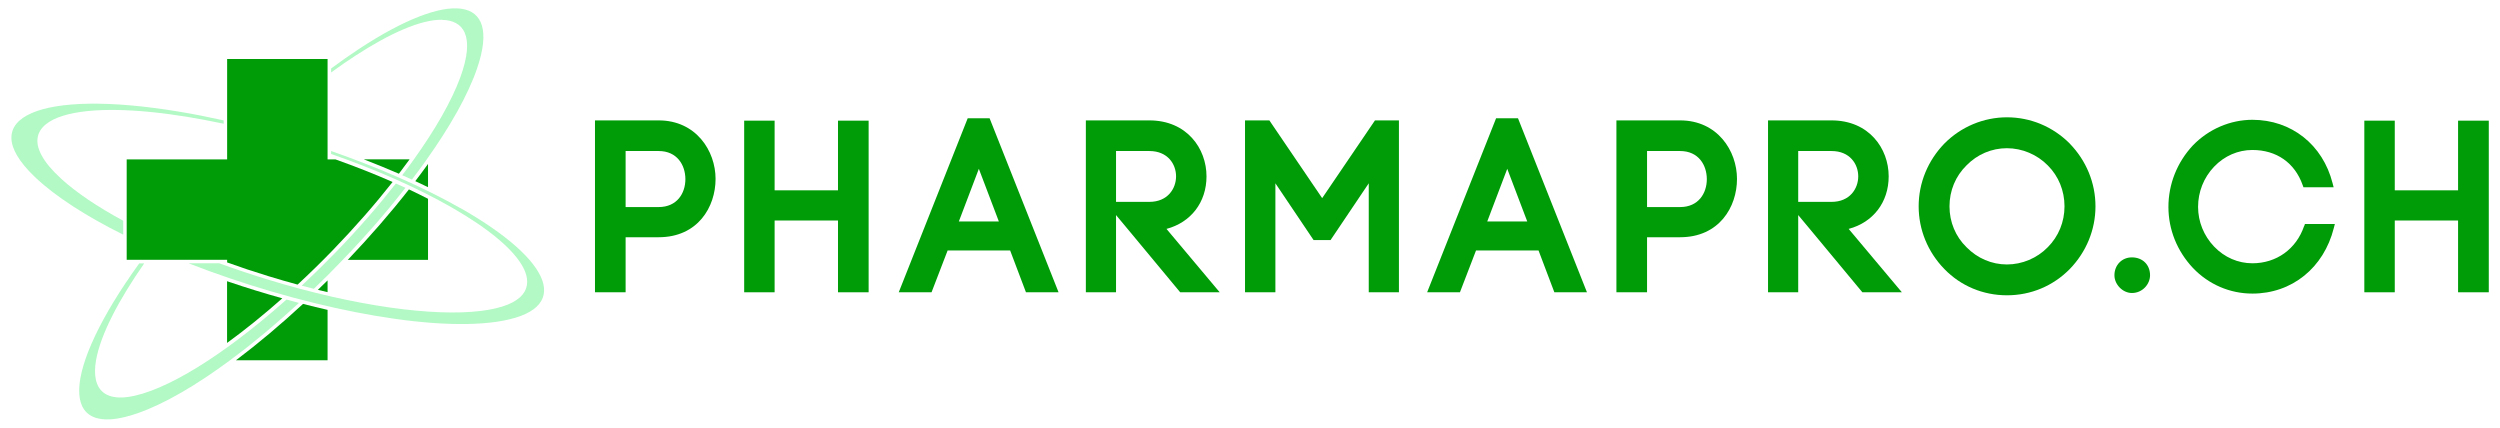 <?xml version="1.0" encoding="UTF-8"?>
<svg xmlns="http://www.w3.org/2000/svg" version="1.1" viewBox="0 0 381.06 65.29">
  <defs>
    <style>
      .cls-1 {
        fill: #b2f9c5;
      }

      .cls-2 {
        fill: #009c08;
      }
    </style>
  </defs>
  <!-- Generator: Adobe Illustrator 28.7.9, SVG Export Plug-In . SVG Version: 1.2.0 Build 218)  -->
  <g>
    <g id="Layer_1">
      <g>
        <path class="cls-2" d="M100.4,18.35h-9.71v26.2h4.67v-8.39h5.04c5.96,0,8.67-4.61,8.67-8.89s-2.98-8.92-8.67-8.92ZM100.4,31.56h-5.04v-8.54h5.04c2.81,0,4.07,2.15,4.07,4.29s-1.27,4.25-4.07,4.25Z"/>
        <polygon class="cls-2" points="127.73 29.01 118.07 29.01 118.07 18.39 113.43 18.39 113.43 44.55 118.07 44.55 118.07 33.61 127.73 33.61 127.73 44.55 132.4 44.55 132.4 18.39 127.73 18.39 127.73 29.01"/>
        <path class="cls-2" d="M147.5,18.03l-10.51,26.52h5l2.45-6.37h9.53l2.41,6.37h4.97l-10.51-26.52h-3.34ZM152.26,33.76h-6.11l3.05-8.03,3.05,8.03Z"/>
        <polygon class="cls-2" points="201.53 30.2 193.48 18.35 189.77 18.35 189.77 44.55 194.4 44.55 194.4 27.94 200.22 36.59 202.81 36.59 208.63 27.94 208.63 44.55 213.23 44.55 213.23 18.35 209.58 18.35 201.53 30.2"/>
        <path class="cls-2" d="M228.04,18.03l-10.51,26.52h5l2.45-6.37h9.53l2.41,6.37h4.97l-10.51-26.52h-3.34ZM232.8,33.76h-6.11l3.05-8.03,3.05,8.03Z"/>
        <path class="cls-2" d="M256.09,18.35h-9.71v26.2h4.67v-8.39h5.04c5.96,0,8.67-4.61,8.67-8.89s-2.98-8.92-8.67-8.92ZM256.09,31.56h-5.04v-8.54h5.04c2.81,0,4.07,2.15,4.07,4.29s-1.27,4.25-4.07,4.25Z"/>
        <path class="cls-2" d="M315.48,21.88c-2.58-2.58-5.98-4-9.57-4s-7.03,1.46-9.54,4h0c-2.53,2.61-3.92,6.01-3.92,9.57s1.39,6.96,3.92,9.56c2.5,2.58,5.89,4,9.54,4s7.03-1.42,9.57-4c2.53-2.61,3.92-6,3.92-9.56s-1.39-6.96-3.93-9.57ZM305.91,40.31c-2.32,0-4.5-.93-6.17-2.63-1.67-1.63-2.59-3.84-2.59-6.23s.92-4.6,2.59-6.24c1.65-1.69,3.84-2.62,6.16-2.62s4.6.96,6.23,2.62h0c1.65,1.65,2.55,3.86,2.55,6.24s-.91,4.59-2.56,6.24c-1.63,1.67-3.9,2.62-6.23,2.62Z"/>
        <path class="cls-2" d="M289.89,44.55l-8.11-9.66c3.73-.99,6.1-4.06,6.1-8.01,0-4.24-2.99-8.53-8.71-8.53h-9.68v26.2h4.6v-11.77l1.51,1.81h0l8.27,9.96h6.02ZM274.67,30.77h-.58v-7.75h5.08c2.8,0,4.07,2,4.07,3.86s-1.27,3.89-4.07,3.89h-4.5Z"/>
        <path class="cls-2" d="M185.91,44.55l-8.11-9.66c3.73-.99,6.1-4.06,6.1-8.01,0-4.24-2.99-8.53-8.71-8.53h-9.68v26.2h4.6v-11.77l1.51,1.81h0l8.27,9.96h6.02ZM170.69,30.77h-.58v-7.75h5.08c2.8,0,4.07,2,4.07,3.86s-1.27,3.89-4.07,3.89h-4.5Z"/>
      </g>
      <g>
        <g>
          <path class="cls-2" d="M65.24,39.6v-9.3c-.94-.48-1.9-.96-2.91-1.43-2.81,3.6-5.98,7.23-9.32,10.74h12.23Z"/>
          <path class="cls-2" d="M49.93,44.53v-1.79c-.49.48-.98.96-1.48,1.44.49.12.99.24,1.48.35Z"/>
          <path class="cls-2" d="M65.24,28.53v-3.54c-.62.87-1.27,1.74-1.94,2.62.66.3,1.3.61,1.94.92Z"/>
          <path class="cls-2" d="M55.46,24.29c1.82.71,3.61,1.44,5.34,2.19.56-.74,1.11-1.47,1.63-2.19h-6.97Z"/>
          <path class="cls-2" d="M35.96,54.91h13.97v-7.68c-1.24-.28-2.49-.59-3.74-.91-3.39,3.14-6.85,6.05-10.22,8.59Z"/>
          <path class="cls-2" d="M34.81,42.93c-.07-.02-.13-.04-.2-.07v9.41c2.72-1.97,5.56-4.27,8.42-6.8-2.73-.76-5.49-1.61-8.23-2.54Z"/>
          <path class="cls-2" d="M19.31,39.6h15.31v.4c2.05.74,4.16,1.44,6.31,2.1,1.49.46,2.97.88,4.43,1.28,1.79-1.66,3.57-3.39,5.32-5.2,3.38-3.49,6.47-7.02,9.16-10.44-2.74-1.21-5.66-2.36-8.7-3.44h-1.21v-15.31h-15.31v15.31h-15.31v15.31Z"/>
        </g>
        <g>
          <path class="cls-1" d="M18.77,33.64c-3.91-2.12-7.16-4.3-9.46-6.41-5.68-5.2-3.95-8.28.31-9.59,4.28-1.32,11.25-1.07,18.8.15,1.89.31,3.79.67,5.67,1.07v-.51c-2.3-.51-4.59-.97-6.86-1.34-20.95-3.48-31.5.79-21.94,9.94,3.16,3.02,7.89,6.03,13.49,8.82v-2.12Z"/>
          <path class="cls-1" d="M70.18,31.73c-5.46-3.11-12.32-6.13-19.71-8.71v.45c6.58,2.29,12.99,5.06,18.4,8.16,5.5,3.15,9.54,6.42,10.96,9.3,1.39,2.83.3,5.64-6.59,6.47-7.09.86-18.97-.67-32.46-4.8-2.51-.77-4.98-1.6-7.36-2.47h-4.68c16.34,6.38,35.93,10.53,46.99,8.91,11.78-1.73,8.54-9.32-5.54-17.32Z"/>
        </g>
        <g>
          <path class="cls-1" d="M60.35,27.96c-2.67,3.41-5.77,6.99-9.27,10.59-.67.69-1.34,1.36-2.01,2.02-.26.26-.53.52-.79.78-.73.71-1.46,1.41-2.2,2.1-.03.03-.06.06-.09.09.62.17,1.24.33,1.85.48h0s0,0,0,0c.67-.64,1.33-1.29,1.98-1.94.03-.03.07-.07.11-.1h0c.78-.79,1.56-1.58,2.32-2.38h0c.32-.33.64-.67.96-1.01.08-.09.17-.17.25-.26.52-.55,1.02-1.1,1.53-1.65.19-.21.38-.42.56-.62.31-.35.62-.69.93-1.04.23-.26.46-.52.69-.78.27-.3.53-.61.79-.92.46-.54.92-1.07,1.36-1.61.13-.16.26-.32.39-.48.33-.39.65-.79.96-1.18.05-.06.09-.12.14-.18.33-.41.67-.83.99-1.24-.45-.21-.91-.42-1.37-.62-.03-.02-.07-.03-.1-.05Z"/>
          <path class="cls-1" d="M36.92,53.51c.24-.19.48-.37.72-.56.17-.14.35-.28.52-.41.69-.55,1.37-1.11,2.06-1.68.04-.03.07-.06.11-.09.41-.35.83-.7,1.24-1.05.03-.03.06-.05.09-.08,1.31-1.12,2.61-2.28,3.91-3.47,0,0,0,0,0,0,0,0,0,0,0,0-.63-.17-1.27-.34-1.9-.51-2.55,2.27-5.08,4.35-7.54,6.19-.19.14-.38.28-.56.42-.21.15-.42.31-.63.46-4.38,3.18-8.48,5.56-11.9,6.83-7.22,2.69-9.17-.25-8.4-4.65.69-3.96,3.51-9.26,7.34-14.76h-.76c-11.81,16.38-12.49,27.1-.28,22.85,4.17-1.45,9.05-4.33,14.13-8.09h0c.13-.09.26-.19.38-.29.23-.17.46-.34.68-.51.26-.2.52-.4.78-.6Z"/>
          <path class="cls-1" d="M67.38,3.03c3.16.05,5.16,2.3,2.76,8.82-1.29,3.5-3.76,7.87-7.22,12.68-.18.26-.37.51-.56.77-.05.07-.1.14-.15.21-.29.4-.59.8-.9,1.2.5.22.99.44,1.48.66,0,0,0,0,0,0,.74-.97,1.45-1.94,2.14-2.9.04-.06.09-.12.13-.19h0c3.57-5.03,6.3-9.84,7.68-13.91,3.83-11.27-4.4-11.85-17.94-2.96-1.41.92-2.85,1.94-4.33,3.03v.61c1.22-.89,2.43-1.74,3.64-2.52,5.31-3.46,10.06-5.57,13.27-5.52Z"/>
        </g>
      </g>
      <g>
        <path class="cls-2" d="M324.95,39.23c-1.52,0-2.66,1.17-2.66,2.73,0,1.41,1.27,2.7,2.66,2.7,1.66,0,2.77-1.39,2.77-2.7,0-1.61-1.14-2.73-2.77-2.73Z"/>
        <path class="cls-2" d="M351.2,34.46c-1.19,3.5-4.21,5.67-7.88,5.67-2.19,0-4.26-.9-5.83-2.54-1.58-1.65-2.45-3.81-2.45-6.06s.85-4.46,2.45-6.13c1.57-1.64,3.64-2.54,5.83-2.54,3.67,0,6.46,1.95,7.66,5.35l.12.33h4.6l-.16-.62c-1.49-5.87-6.28-9.66-12.22-9.66-3.37,0-6.67,1.42-9.07,3.9h0c-2.41,2.58-3.73,5.91-3.73,9.38s1.33,6.74,3.74,9.31c2.4,2.51,5.62,3.9,9.07,3.9,6.01,0,10.87-3.92,12.4-9.99l.16-.62h-4.56l-.12.34Z"/>
        <polygon class="cls-2" points="374.67 18.39 374.67 29.01 365.02 29.01 365.02 18.39 360.38 18.39 360.38 44.55 365.02 44.55 365.02 33.61 374.67 33.61 374.67 44.55 379.35 44.55 379.35 18.39 374.67 18.39"/>
      </g>
    </g>
  </g>
</svg>